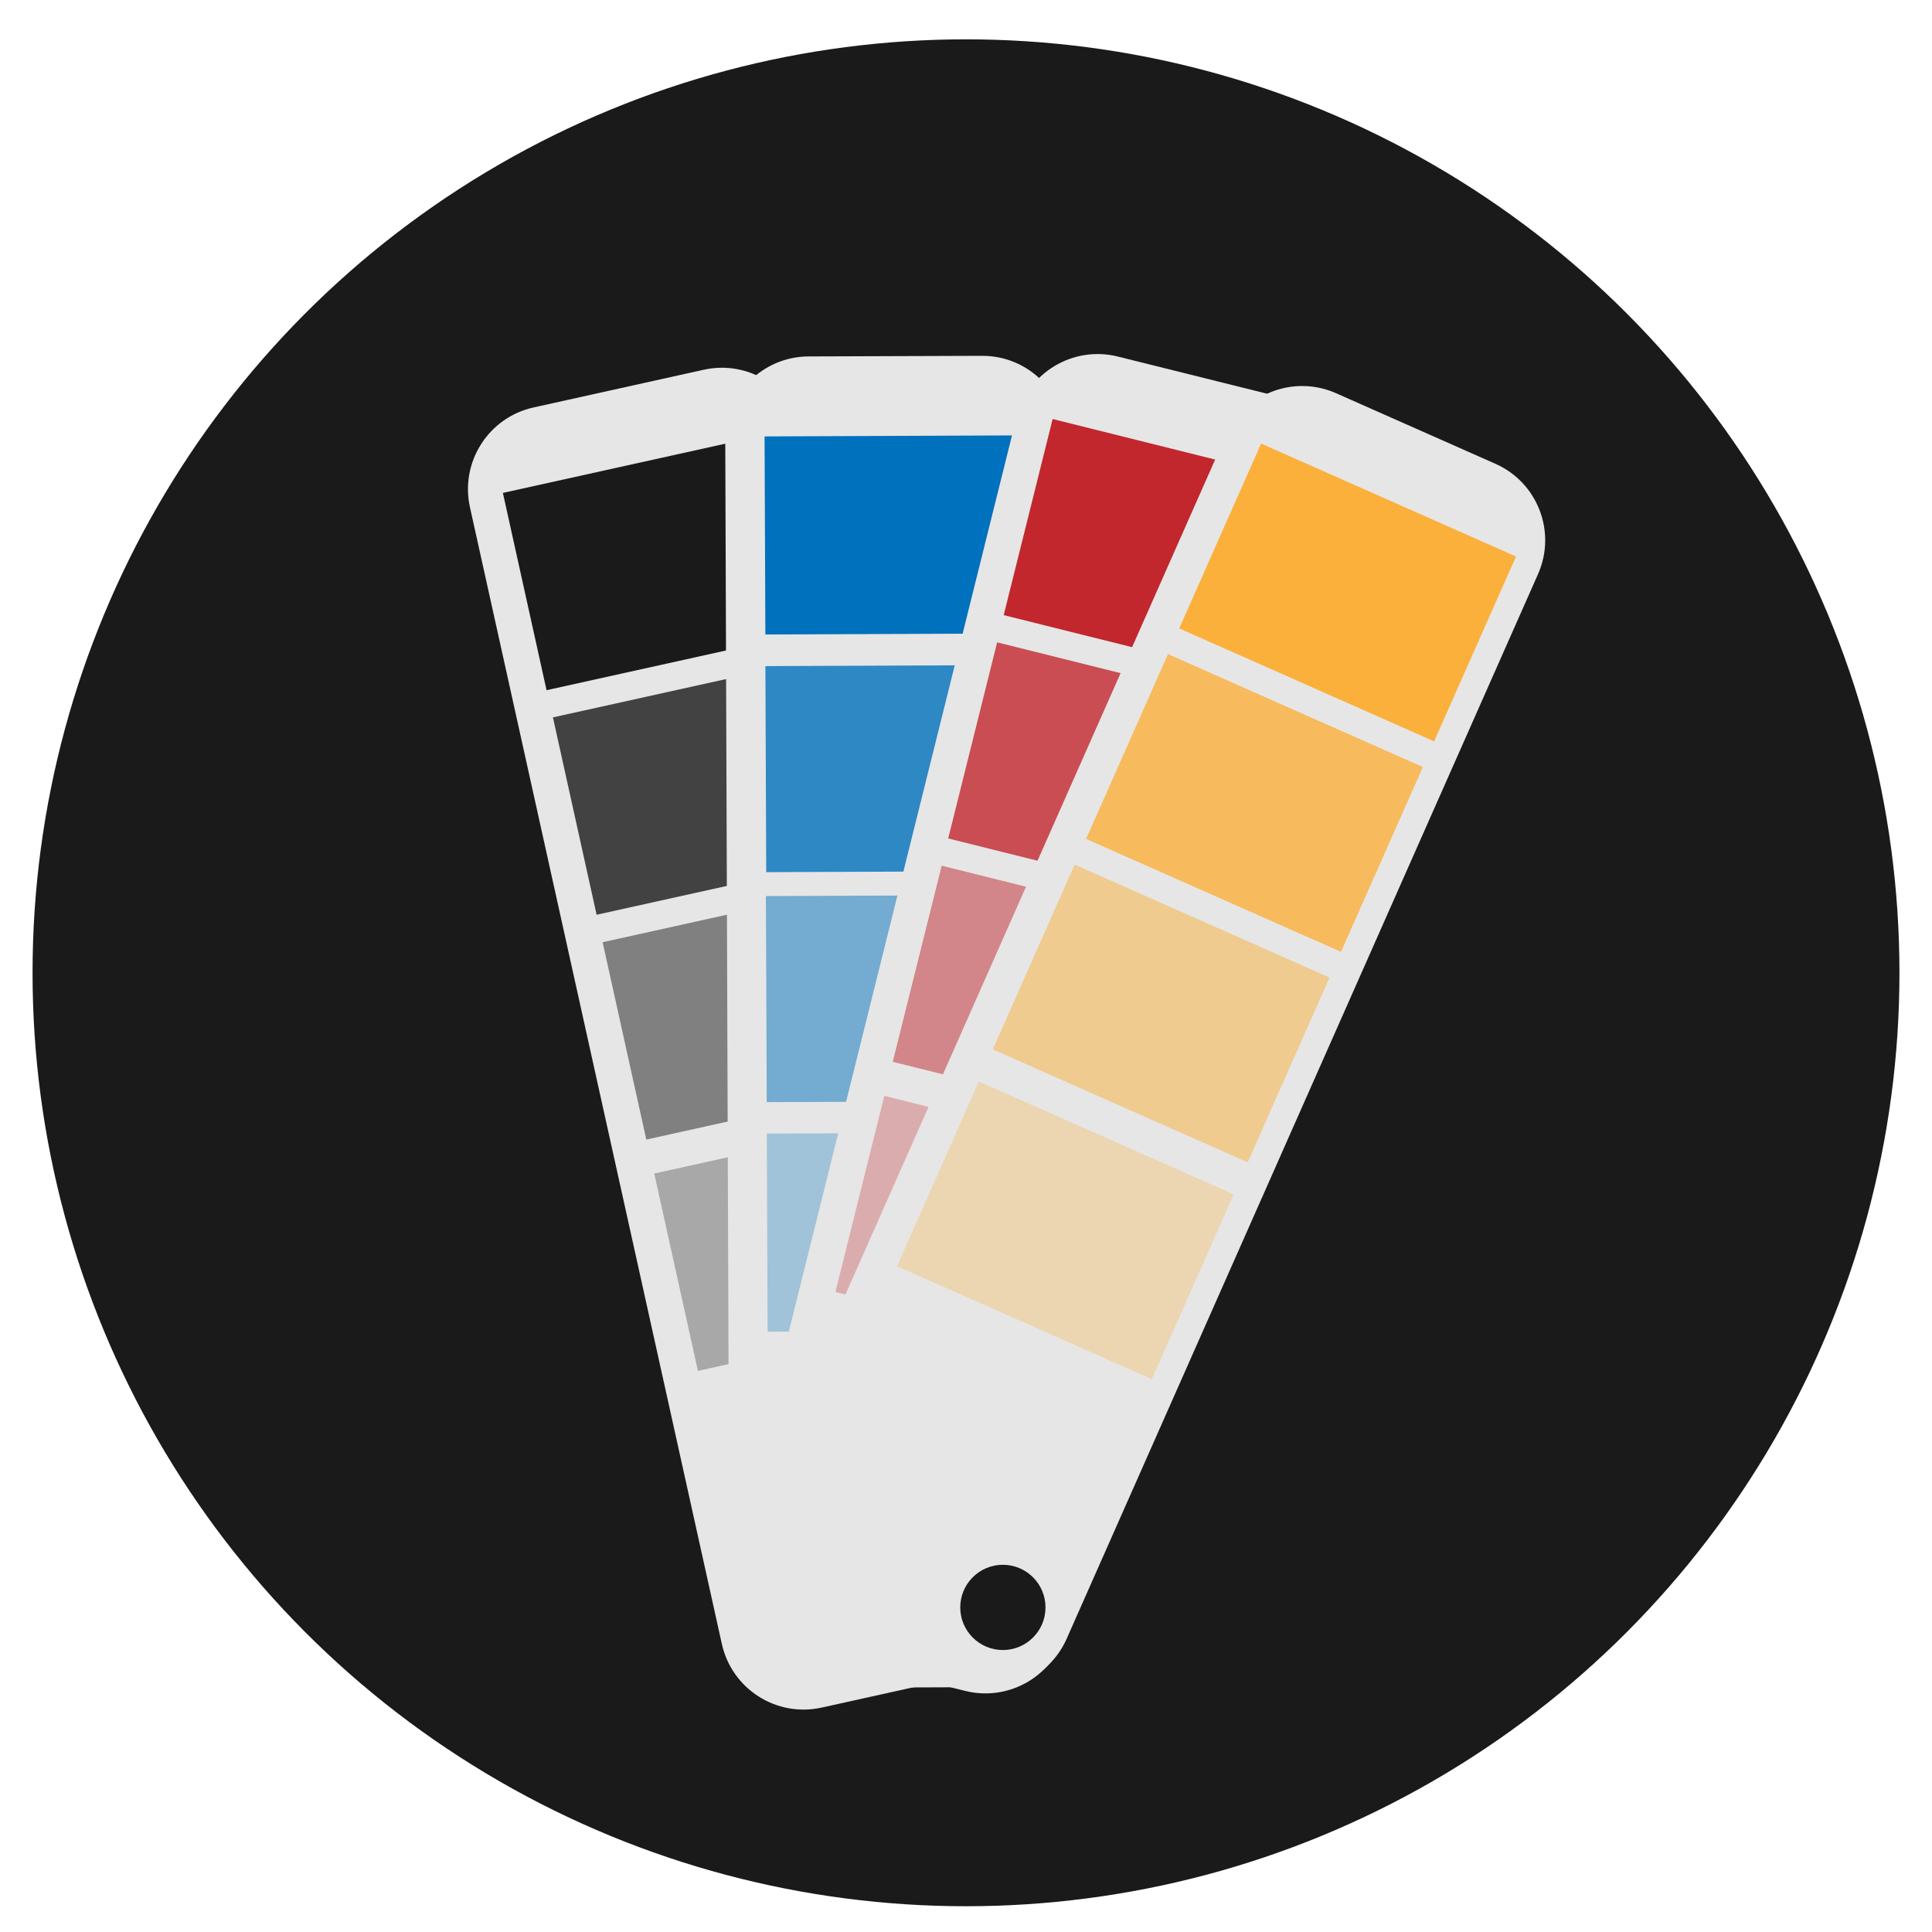 <?xml version="1.0" encoding="utf-8"?>
<!-- Generator: Adobe Illustrator 16.0.3, SVG Export Plug-In . SVG Version: 6.00 Build 0)  -->
<!DOCTYPE svg PUBLIC "-//W3C//DTD SVG 1.1//EN" "http://www.w3.org/Graphics/SVG/1.1/DTD/svg11.dtd">
<svg version="1.1" xmlns="http://www.w3.org/2000/svg" xmlns:xlink="http://www.w3.org/1999/xlink" x="0px" y="0px" width="150px"
	 height="150px" viewBox="0 0 150 150" enable-background="new 0 0 150 150" xml:space="preserve">
<g id="Ebene_2">
	<g id="Ebene_1_1_">
		<circle fill="#1A1A1A" cx="75" cy="75.527" r="72.473"/>
	</g>
</g>
<g id="Ebene_1">
	<path fill="#E6E6E6" d="M81.942,121.901c0.774,3.502-1.433,6.973-4.934,7.748l-13.213,2.928c-3.506,0.774-6.972-1.435-7.75-4.937
		L36.487,39.383c-0.775-3.503,1.435-6.973,4.937-7.748l13.213-2.928c3.501-0.777,6.972,1.434,7.747,4.937L81.942,121.901z"/>
	
		<rect x="52.168" y="88.587" transform="matrix(-0.976 0.216 -0.216 -0.976 145.371 176.951)" opacity="0.3" fill="#1A1A1A" enable-background="new    " width="21.653" height="15.7"/>
	
		<rect x="48.181" y="70.62" transform="matrix(-0.976 0.216 -0.216 -0.976 133.59 142.316)" opacity="0.5" fill="#1A1A1A" enable-background="new    " width="21.653" height="15.698"/>
	
		<rect x="44.321" y="53.178" transform="matrix(-0.976 0.216 -0.216 -0.976 122.198 108.672)" opacity="0.8" fill="#1A1A1A" enable-background="new    " width="21.654" height="15.7"/>
	
		<rect x="40.45" y="35.741" transform="matrix(-0.976 0.216 -0.216 -0.976 110.766 75.056)" fill="#1A1A1A" width="21.652" height="15.694"/>
	<path fill="#E6E6E6" d="M83.085,124.472c0.017,3.588-2.883,6.508-6.474,6.518l-13.462,0.049c-3.59,0.012-6.506-2.886-6.52-6.473
		l-0.32-90.374c-0.012-3.588,2.887-6.507,6.473-6.519l13.466-0.047c3.586-0.013,6.505,2.884,6.52,6.473L83.085,124.472z"/>
	
		<rect x="59.605" y="87.94" transform="matrix(-1 0.004 -0.004 -1 141.084 191.007)" opacity="0.3" fill="#0071BC" enable-background="new    " width="21.532" height="15.38"/>
	
		<rect x="59.539" y="69.489" transform="matrix(-1 0.004 -0.004 -1 140.881 154.732)" opacity="0.5" fill="#0071BC" enable-background="new    " width="21.534" height="15.997"/>
	
		<rect x="59.483" y="51.644" transform="matrix(-1 0.004 -0.004 -1 140.714 119.034)" opacity="0.8" fill="#0071BC" enable-background="new    " width="21.535" height="15.998"/>
	
		<rect x="59.413" y="33.805" transform="matrix(-1 0.004 -0.004 -1 140.506 82.743)" fill="#0071BC" width="21.535" height="15.379"/>
	<path fill="#E6E6E6" d="M82.812,126.548c-0.868,3.48-4.395,5.598-7.872,4.734l-13.132-3.27c-3.483-0.868-5.603-4.392-4.734-7.873
		l21.842-87.721c0.867-3.482,4.391-5.602,7.872-4.736l13.135,3.271c3.479,0.868,5.599,4.393,4.731,7.875L82.812,126.548z"/>
	
		<rect x="66.375" y="87.458" transform="matrix(-0.97 -0.242 0.242 -0.97 129.079 206.448)" opacity="0.3" fill="#C1272D" enable-background="new    " width="21.651" height="15.699"/>
	
		<rect x="70.824" y="69.6" transform="matrix(-0.97 -0.242 0.242 -0.97 142.173 172.329)" opacity="0.5" fill="#C1272D" enable-background="new    " width="21.654" height="15.697"/>
	
		<rect x="75.135" y="52.269" transform="matrix(-0.97 -0.242 0.242 -0.97 154.855 139.221)" opacity="0.8" fill="#C1272D" enable-background="new    " width="21.654" height="15.697"/>
	
		<rect x="79.457" y="34.931" transform="matrix(-0.97 -0.242 0.242 -0.97 167.554 106.111)" fill="#C1272D" width="21.656" height="15.697"/>
	<path fill="#E6E6E6" d="M82.814,127.235c-1.452,3.281-5.291,4.764-8.57,3.311l-12.376-5.48c-3.279-1.451-4.76-5.289-3.309-8.568
		l36.601-82.66c1.451-3.28,5.287-4.762,8.569-3.31l12.374,5.481c3.279,1.451,4.761,5.288,3.307,8.567L82.814,127.235z"/>
	
		<rect x="71.829" y="87.647" transform="matrix(-0.914 -0.405 0.405 -0.914 119.582 216.28)" opacity="0.3" fill="#FBB03B" enable-background="new    " width="21.651" height="15.702"/>
	
		<rect x="79.285" y="70.819" transform="matrix(-0.914 -0.405 0.405 -0.914 140.654 187.082)" opacity="0.5" fill="#FBB03B" enable-background="new    " width="21.652" height="15.697"/>
	
		<rect x="86.522" y="54.483" transform="matrix(-0.914 -0.405 0.405 -0.914 161.129 158.741)" opacity="0.8" fill="#FBB03B" enable-background="new    " width="21.652" height="15.7"/>
	
		<rect x="93.749" y="38.152" transform="matrix(-0.914 -0.405 0.405 -0.914 181.579 130.398)" fill="#FBB03B" width="21.653" height="15.701"/>
	<circle fill="#1A1A1A" cx="77.863" cy="124.799" r="3.309"/>
</g>
</svg>
